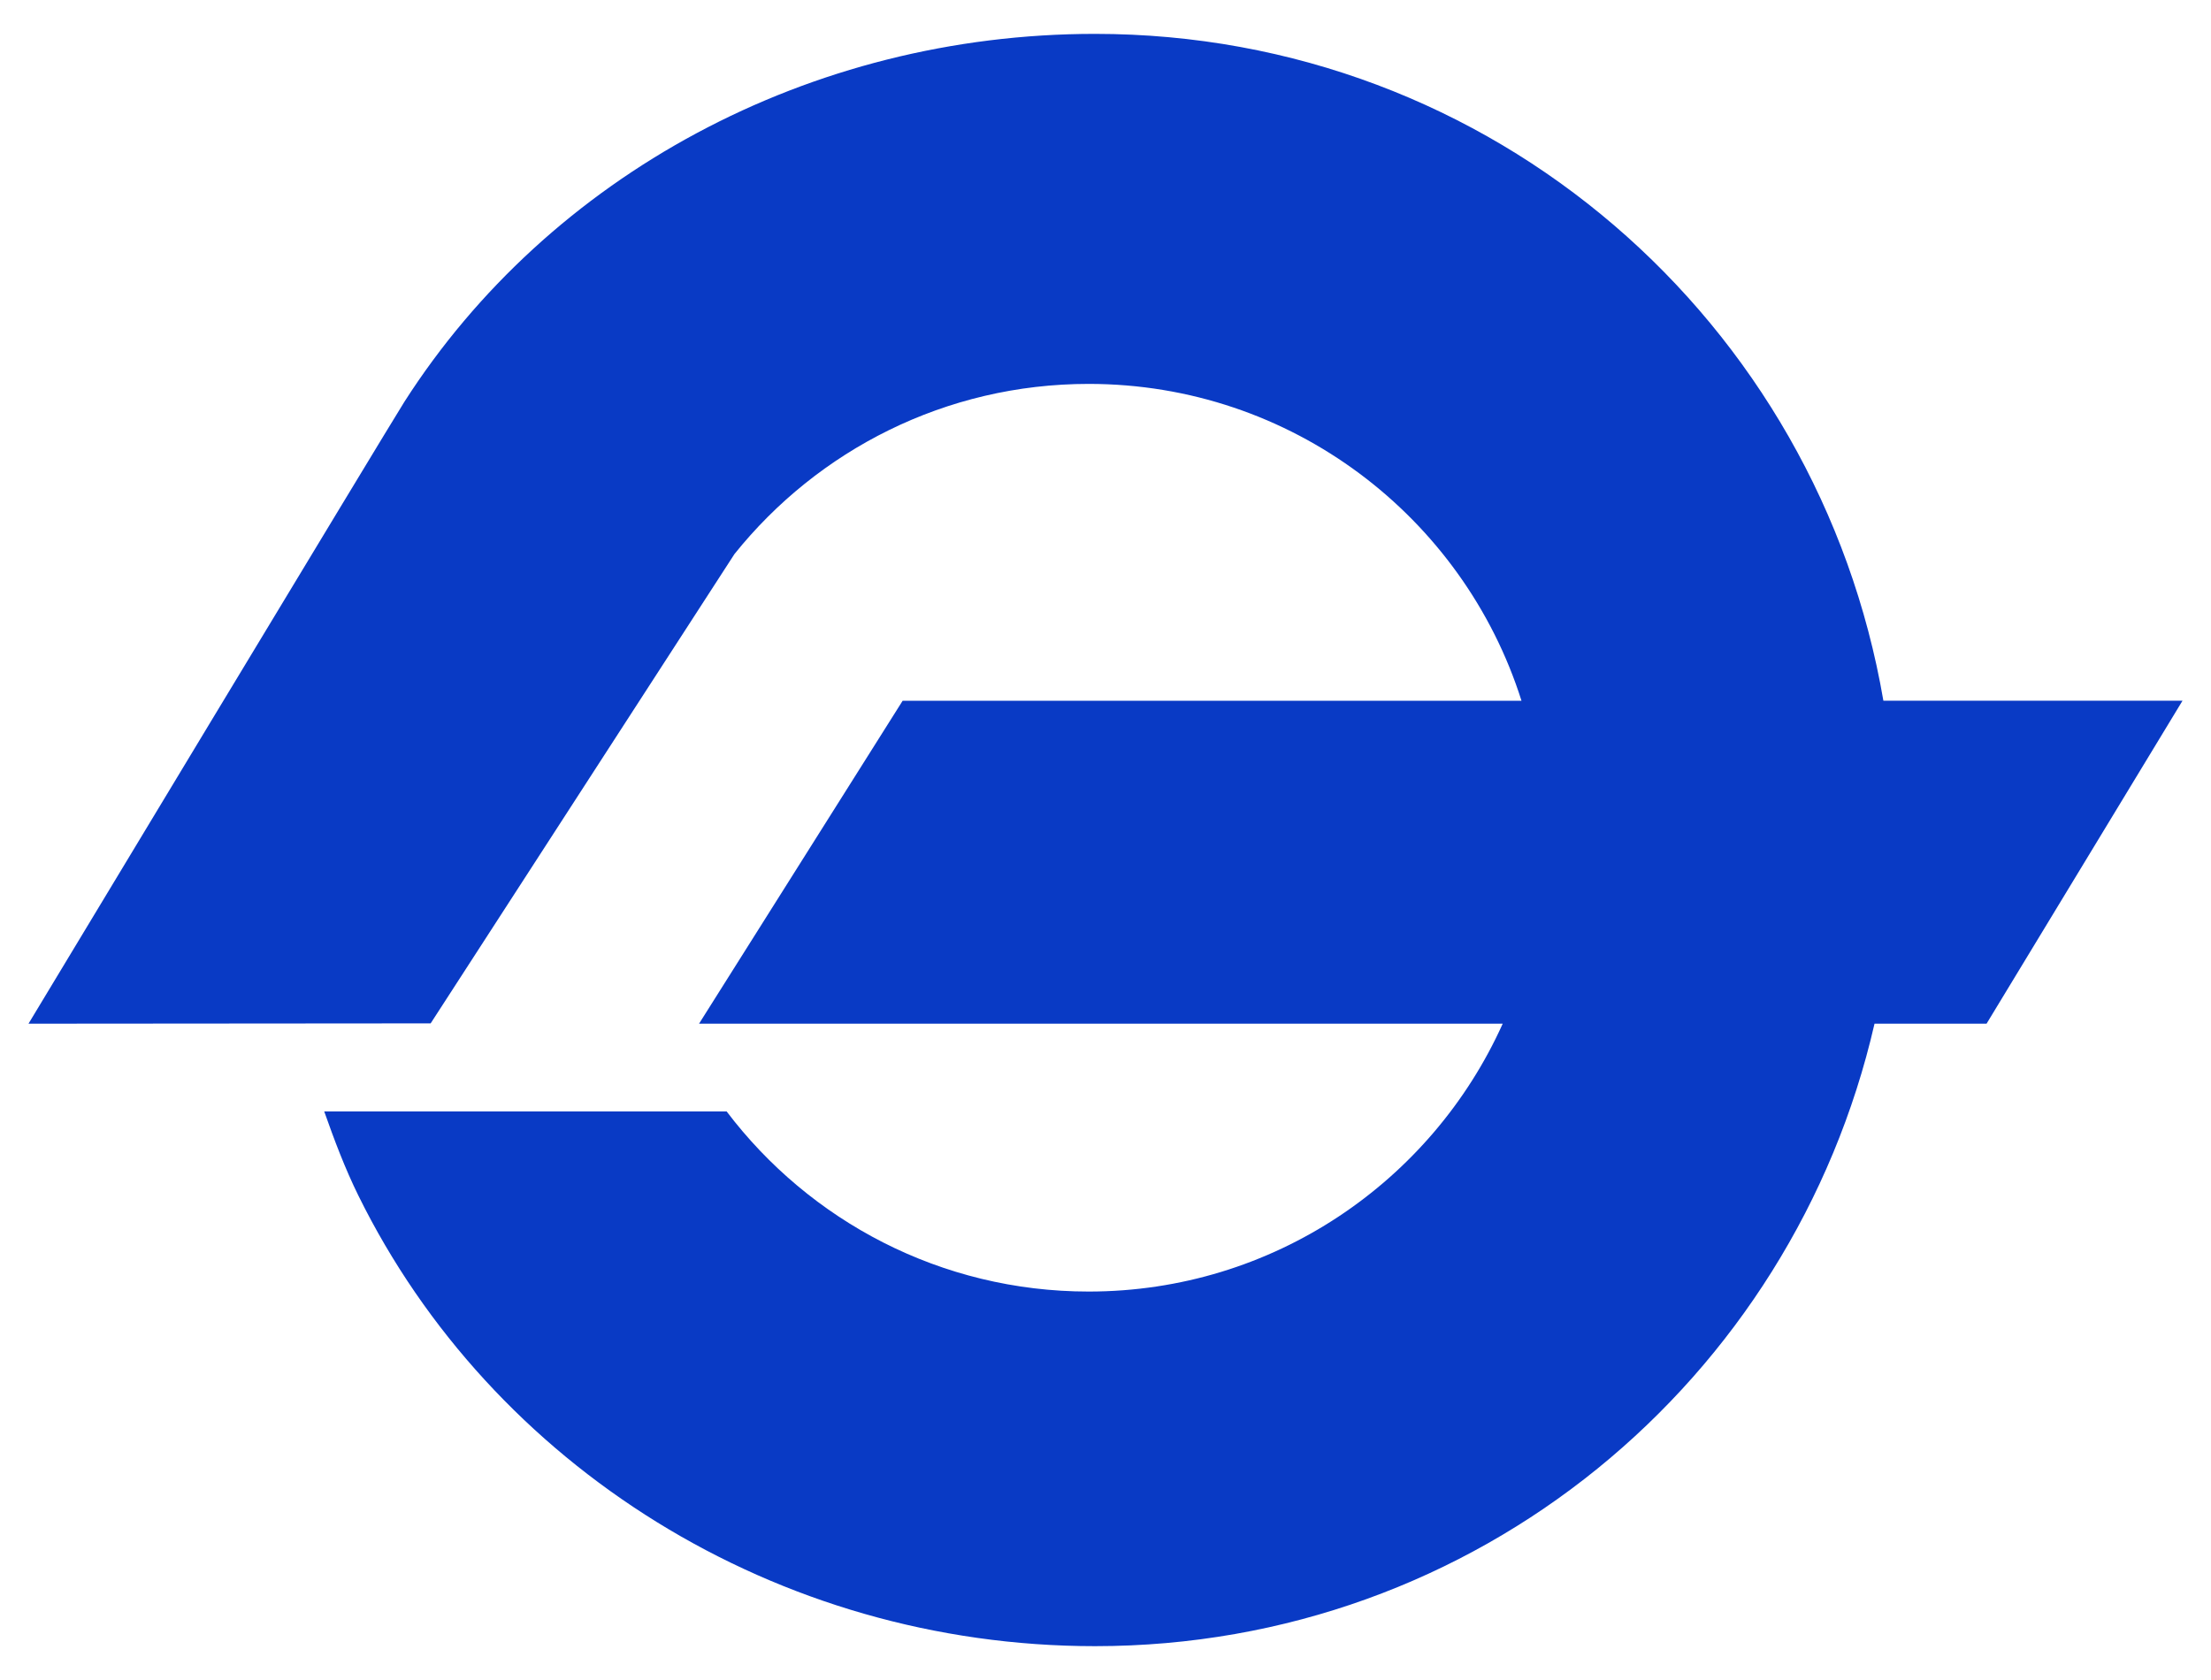 <?xml version="1.0" encoding="UTF-8"?> <svg xmlns="http://www.w3.org/2000/svg" width="250" height="190"><path fill="#093ac5" d="M246.778 79.248h-33.822c-7.345-42.844-44.16-75.417-89.14-75.417-32.291 0-61.734 16.037-78.096 41.617-1.586 2.478-42.498 70.326-42.498 70.326l45.472-.035L83.047 62.66c9.406-11.727 23.846-19.243 40.05-19.243 22.945 0 42.369 15.06 48.939 35.833h-69.972l-23.023 36.525h90.871c-8.034 17.854-25.966 30.293-46.815 30.293-16.718 0-31.563-7.997-40.935-20.368H36.66c1.154 3.266 2.348 6.439 3.86 9.51 15.06 30.563 47.226 50.963 83.296 50.963 43.207 0 78.88-30.055 88.137-70.397h12.668l22.157-36.528z"></path></svg> 